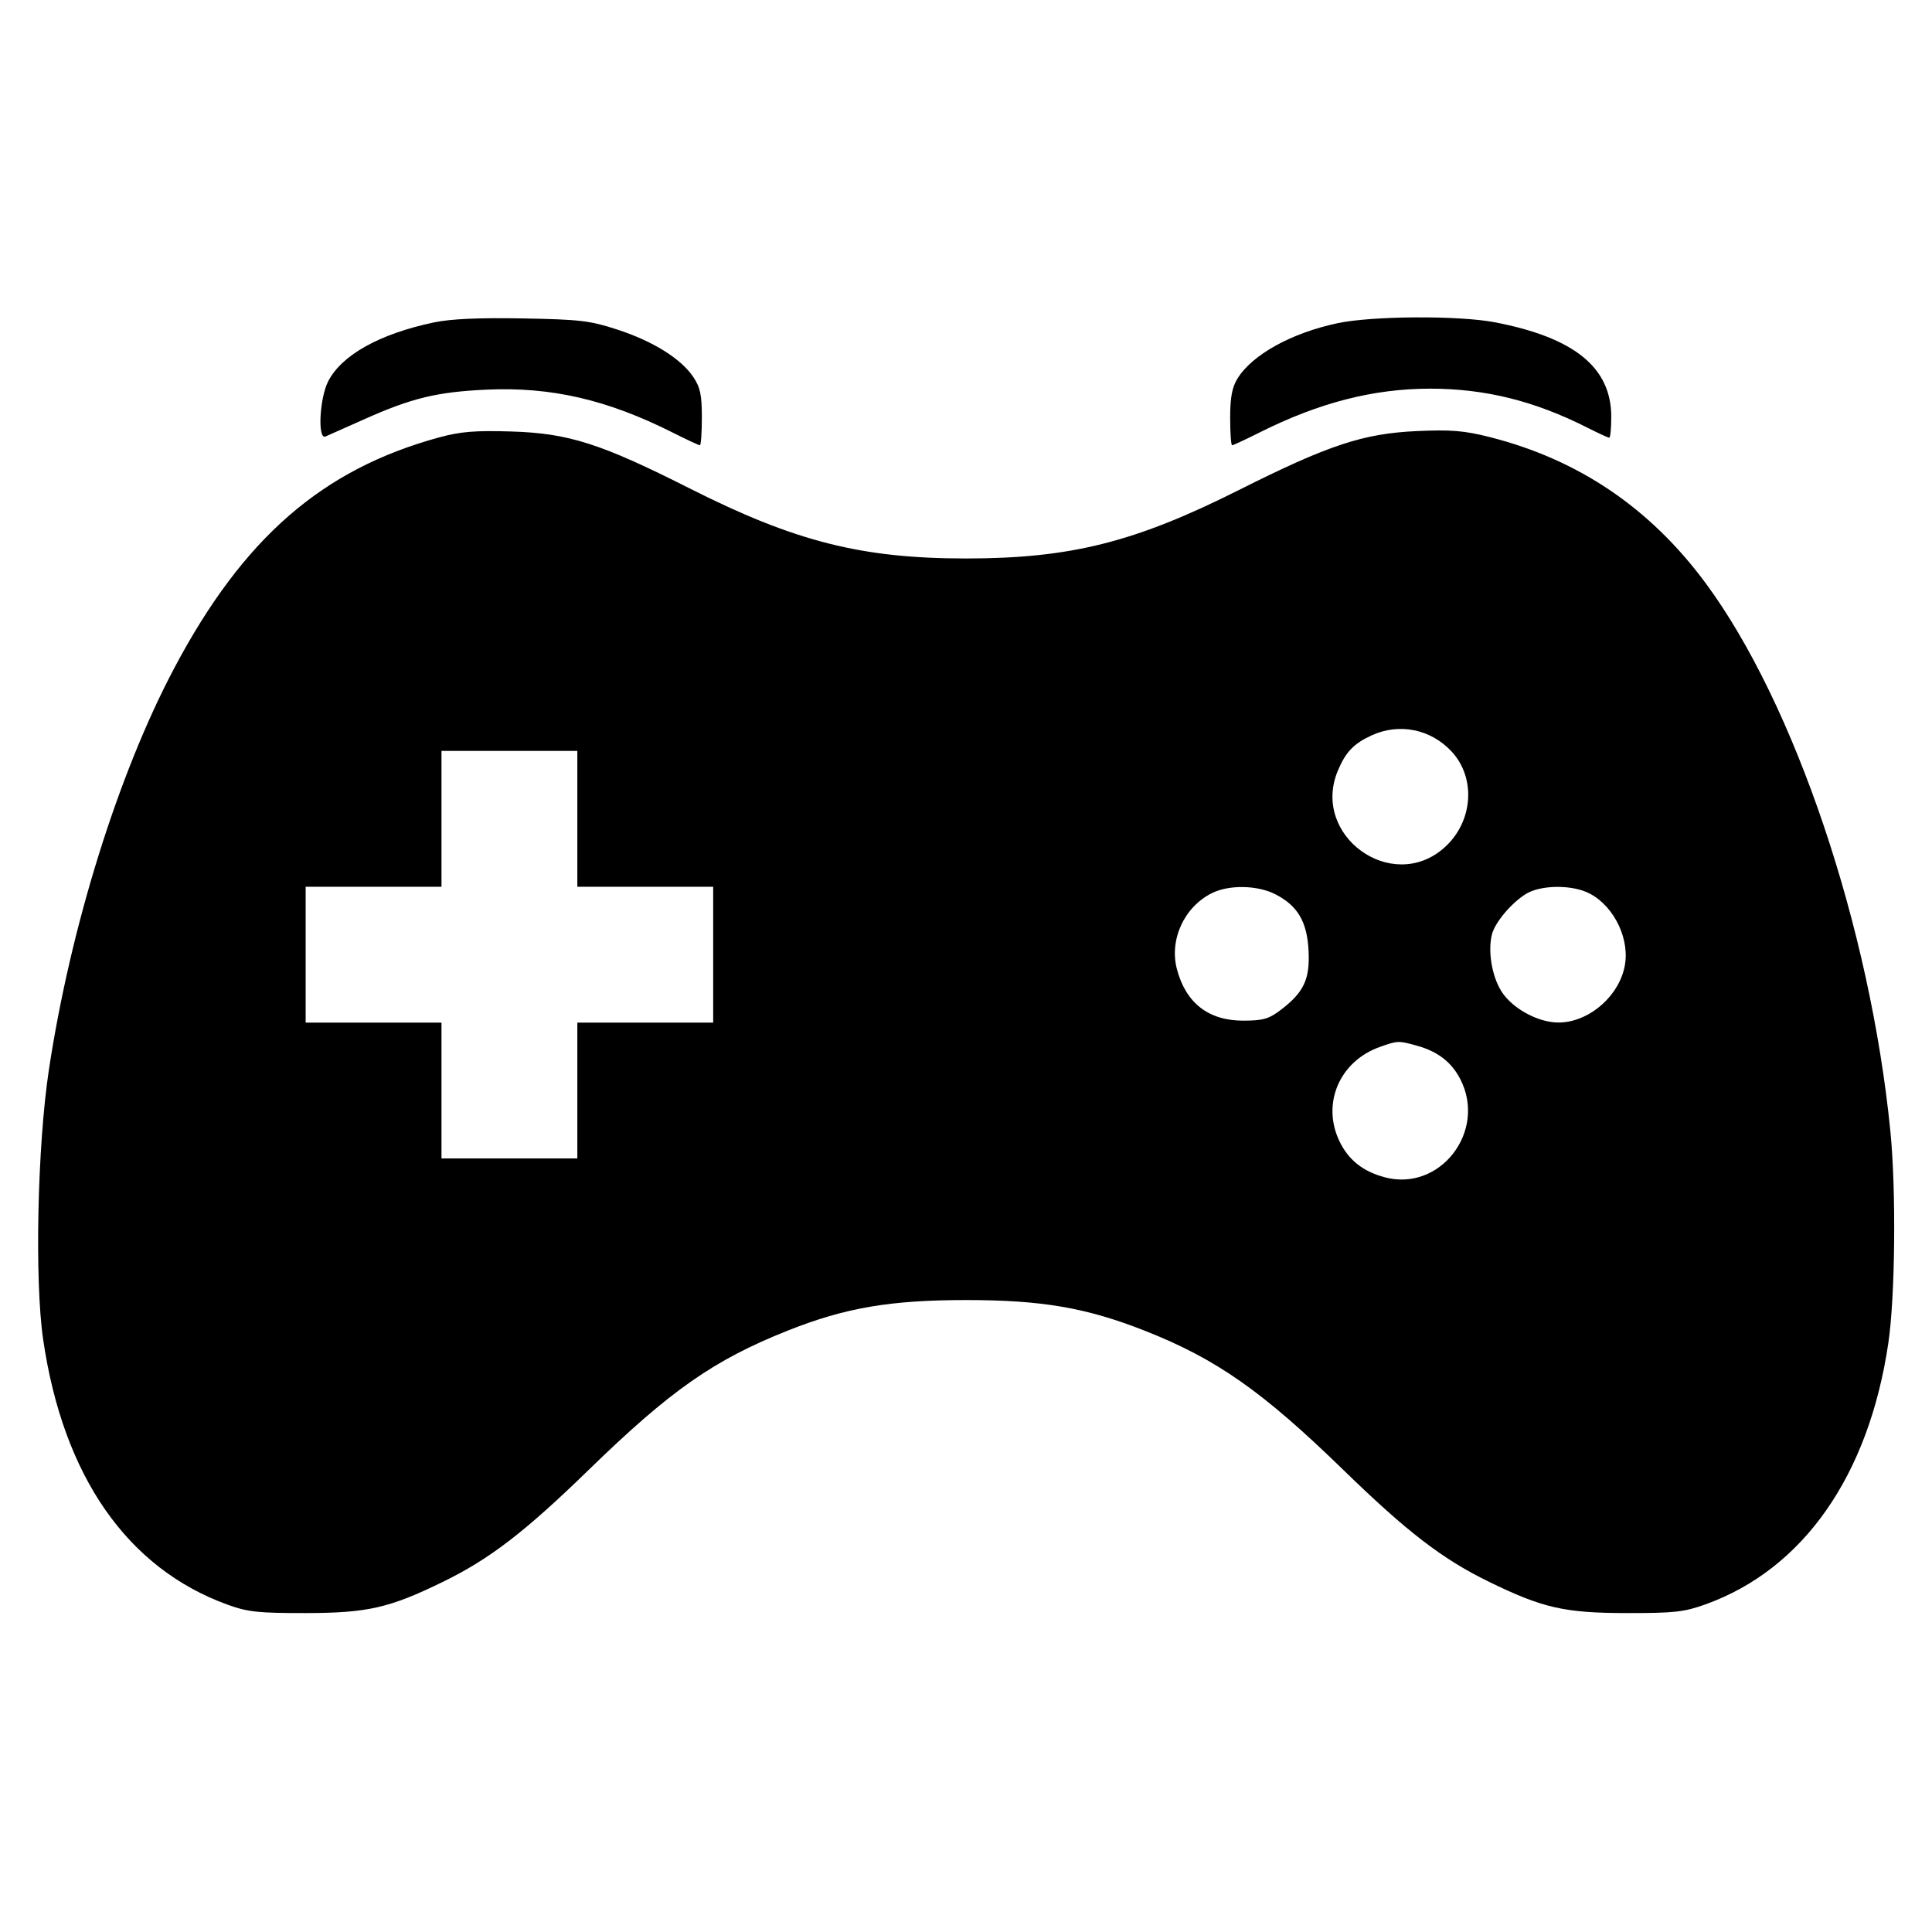 <svg xmlns="http://www.w3.org/2000/svg" viewBox="0 0 512 512" version="1.1"><title>eSport Betting</title><path d="M 115 85.444 C 100.609 88.468, 90.526 94.089, 86.962 101.075 C 84.667 105.574, 84.130 116.586, 86.250 115.680 C 86.938 115.386, 91.550 113.335, 96.500 111.121 C 109.099 105.488, 115.781 103.868, 128.908 103.262 C 146.019 102.473, 160.915 105.902, 178.225 114.615 C 181.924 116.477, 185.186 118, 185.475 118 C 185.764 118, 186 114.692, 186 110.648 C 186 104.660, 185.578 102.665, 183.723 99.898 C 180.481 95.059, 173.107 90.451, 163.659 87.361 C 156.350 84.970, 153.728 84.660, 138.500 84.385 C 126.873 84.175, 119.446 84.510, 115 85.444 M 354.500 85.644 C 342.227 88.241, 331.786 94.024, 327.919 100.366 C 326.502 102.688, 326.007 105.377, 326.004 110.750 C 326.002 114.737, 326.236 118, 326.525 118 C 326.814 118, 330.076 116.482, 333.775 114.626 C 349.549 106.711, 363.984 103, 379 103 C 393.608 103, 406.697 106.252, 420.752 113.374 C 423.602 114.818, 426.173 116, 426.467 116 C 426.760 116, 427 113.507, 427 110.460 C 427 97.393, 417.243 89.468, 396.162 85.412 C 386.610 83.574, 363.680 83.702, 354.500 85.644 M 116.493 115.884 C 85.397 124.327, 64.457 142.548, 46.167 177.078 C 31.344 205.063, 18.700 245.580, 12.957 283.500 C 9.904 303.660, 9.146 339.340, 11.439 355 C 16.743 391.231, 33.723 415.634, 60.333 425.267 C 65.661 427.196, 68.473 427.497, 81 427.480 C 97.422 427.457, 103.209 426.136, 117.500 419.145 C 129.805 413.125, 139.106 405.974, 156 389.543 C 177.748 368.393, 189.204 360.386, 208.922 352.558 C 224.021 346.563, 235.956 344.527, 256 344.527 C 276.154 344.527, 287.909 346.551, 303.500 352.704 C 322.399 360.163, 334.575 368.707, 356 389.543 C 372.894 405.974, 382.195 413.125, 394.500 419.145 C 408.791 426.136, 414.578 427.457, 431 427.480 C 443.710 427.498, 446.302 427.211, 452 425.162 C 477.912 415.842, 495.259 391.025, 500.435 355.872 C 502.248 343.558, 502.519 315.455, 500.975 299.856 C 495.624 245.800, 475.616 186.434, 451.985 154.500 C 437.248 134.584, 418.285 121.769, 394.742 115.816 C 388.027 114.117, 384.542 113.832, 375.520 114.239 C 361.260 114.884, 352.079 117.923, 328.297 129.872 C 300.733 143.720, 283.666 148, 256 148 C 228.305 148, 210.672 143.528, 182.748 129.423 C 159.202 117.528, 150.695 114.814, 135.500 114.349 C 125.968 114.057, 122.059 114.372, 116.493 115.884 M 363.500 194.881 C 358.742 197.066, 356.610 199.296, 354.538 204.254 C 347.384 221.377, 368.763 236.927, 382.670 224.716 C 390.361 217.964, 391.283 206.248, 384.683 199.153 C 379.158 193.213, 370.802 191.528, 363.500 194.881 M 117 217 L 117 235 99 235 L 81 235 81 253 L 81 271 99 271 L 117 271 117 289 L 117 307 135 307 L 153 307 153 289 L 153 271 171 271 L 189 271 189 253 L 189 235 171 235 L 153 235 153 217 L 153 199 135 199 L 117 199 117 217 M 321.223 236.661 C 313.847 240.296, 309.829 248.990, 311.896 256.838 C 314.268 265.838, 320.303 270.508, 329.530 270.483 C 334.757 270.469, 336.271 270.031, 339.435 267.617 C 345.547 262.955, 347.157 259.528, 346.783 251.978 C 346.401 244.256, 343.903 240.012, 337.956 236.977 C 333.237 234.570, 325.752 234.428, 321.223 236.661 M 404.457 236.863 C 400.571 239.233, 396.178 244.443, 395.378 247.631 C 394.160 252.483, 395.578 259.758, 398.483 263.567 C 401.667 267.742, 407.916 270.946, 412.934 270.978 C 421.212 271.031, 429.573 263.600, 430.702 255.188 C 431.701 247.739, 426.959 239.134, 420.329 236.364 C 415.651 234.410, 408.091 234.647, 404.457 236.863 M 365.637 277.465 C 354.953 281.274, 350.171 292.524, 354.997 302.494 C 357.377 307.411, 361.180 310.433, 366.938 311.983 C 381.605 315.933, 394.063 299.844, 387.023 286.044 C 384.698 281.487, 381.040 278.653, 375.500 277.119 C 370.585 275.758, 370.409 275.764, 365.637 277.465" stroke="none" fill="black" fill-rule="evenodd"/></svg>